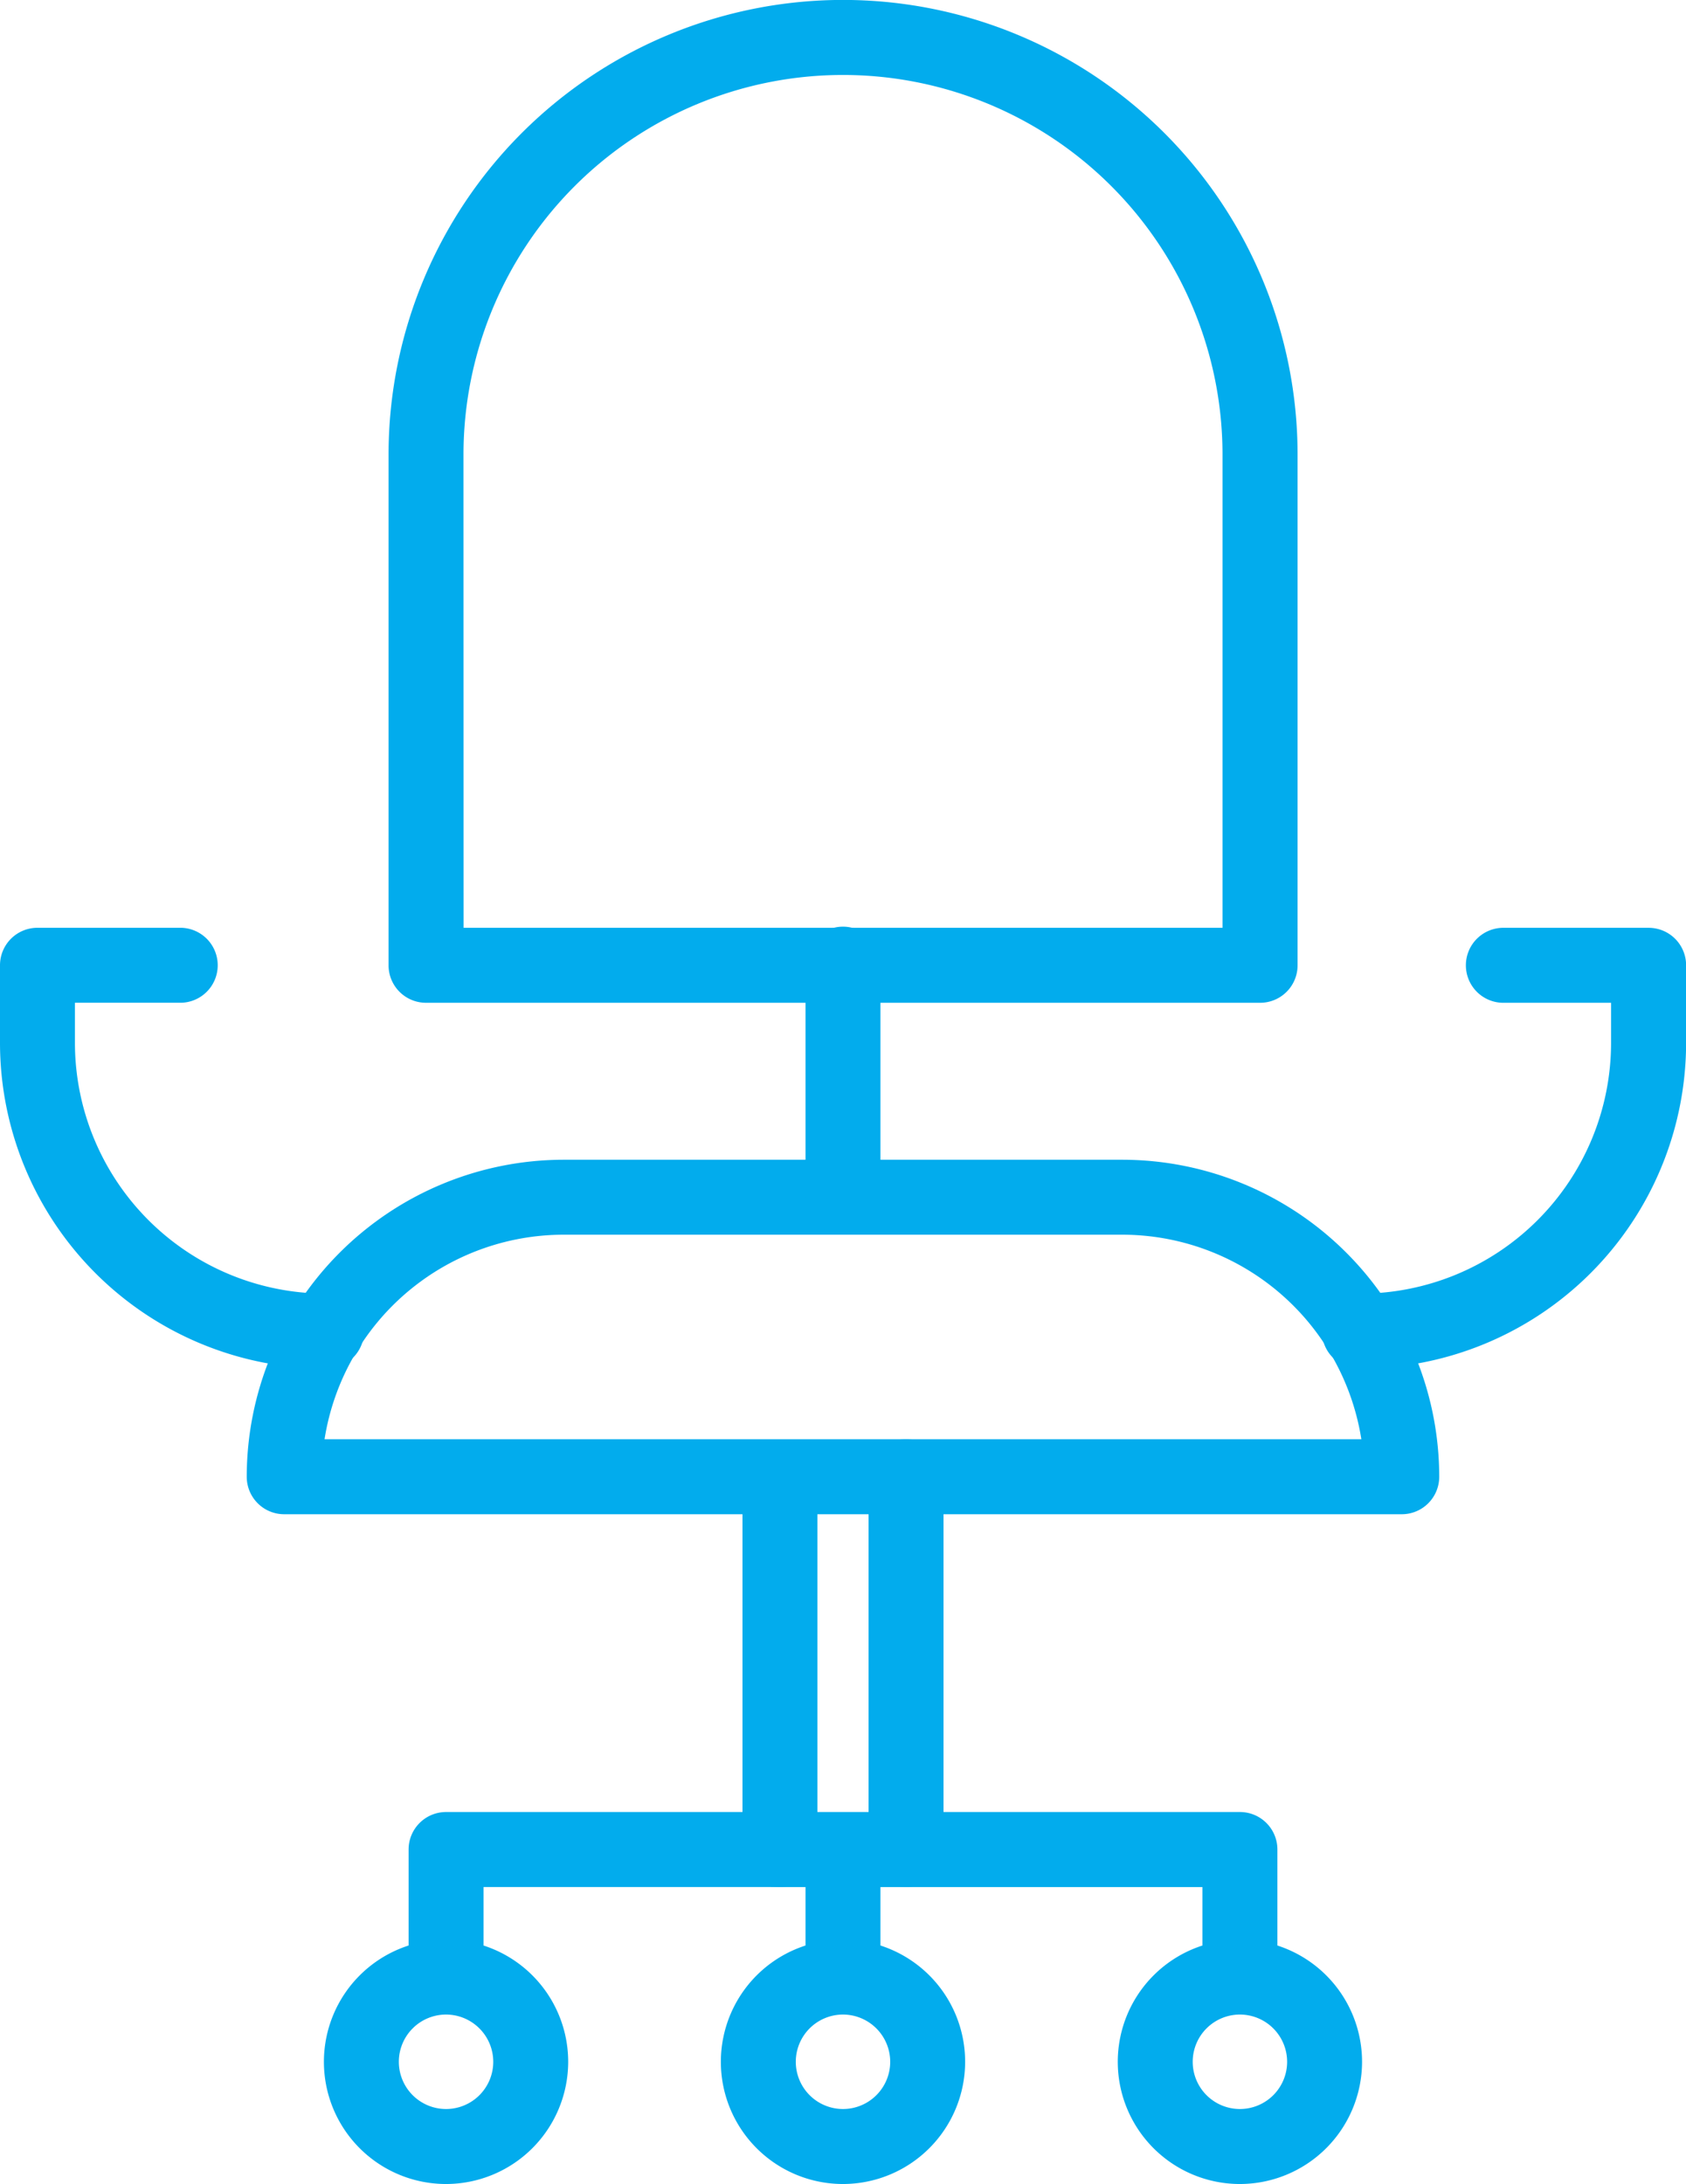 <svg xmlns="http://www.w3.org/2000/svg" xmlns:xlink="http://www.w3.org/1999/xlink" width="48.038" height="62.2" viewBox="0 0 48.038 62.2">
  <defs>
    <clipPath id="clip-path">
      <rect id="Rectangle_427" data-name="Rectangle 427" width="48.038" height="62.2" transform="translate(0 0)" fill="#02aced"/>
    </clipPath>
  </defs>
  <g id="Group_5559" data-name="Group 5559" transform="translate(0 0.001)">
    <g id="Group_5558" data-name="Group 5558" transform="translate(0 -0.001)" clip-path="url(#clip-path)">
      <path id="Path_880" data-name="Path 880" d="M361.044,710.247a1.067,1.067,0,0,1-1.068-1.068V698.562a1.068,1.068,0,0,1,2.135,0V709.18a1.067,1.067,0,0,1-1.068,1.068" transform="translate(-338.821 -656.504)" fill="#02aced"/>
      <path id="Path_881" data-name="Path 881" d="M422.176,710.247a1.067,1.067,0,0,1-1.068-1.068V698.562a1.068,1.068,0,0,1,2.136,0V709.18a1.068,1.068,0,0,1-1.069,1.068" transform="translate(-396.361 -656.504)" fill="#02aced"/>
      <path id="Path_882" data-name="Path 882" d="M391.61,883.707a1.067,1.067,0,0,1-1.068-1.068v-3.4a1.068,1.068,0,0,1,2.135,0v3.4a1.067,1.067,0,0,1-1.068,1.068" transform="translate(-367.591 -826.566)" fill="#02aced"/>
      <path id="Path_883" data-name="Path 883" d="M221.786,883.707a1.067,1.067,0,0,1-1.068-1.068v-2.33H200.235v2.33a1.068,1.068,0,1,1-2.135,0v-3.4a1.067,1.067,0,0,1,1.068-1.067h22.618a1.067,1.067,0,0,1,1.068,1.067v3.4a1.067,1.067,0,0,1-1.068,1.068" transform="translate(-186.458 -826.566)" fill="#02aced"/>
      <path id="Path_884" data-name="Path 884" d="M160.531,946.922a3.48,3.48,0,1,1,3.48-3.481,3.484,3.484,0,0,1-3.48,3.481m0-4.826a1.345,1.345,0,1,0,1.345,1.345,1.347,1.347,0,0,0-1.345-1.345" transform="translate(-147.822 -884.722)" fill="#02aced"/>
      <path id="Path_885" data-name="Path 885" d="M545.413,946.922a3.48,3.48,0,1,1,3.48-3.481,3.485,3.485,0,0,1-3.48,3.481m0-4.826a1.345,1.345,0,1,0,1.345,1.345,1.346,1.346,0,0,0-1.345-1.345" transform="translate(-510.085 -884.722)" fill="#02aced"/>
      <path id="Path_886" data-name="Path 886" d="M352.973,946.922a3.48,3.48,0,1,1,3.48-3.481,3.484,3.484,0,0,1-3.48,3.481m0-4.826a1.345,1.345,0,1,0,1.345,1.345,1.347,1.347,0,0,0-1.345-1.345" transform="translate(-328.954 -884.722)" fill="#02aced"/>
      <path id="Path_887" data-name="Path 887" d="M213.208,28.558H189.447a1.067,1.067,0,0,1-1.068-1.068V12.947a12.948,12.948,0,0,1,25.9,0V27.49a1.067,1.067,0,0,1-1.068,1.068m-22.694-2.135H212.14V12.947a10.813,10.813,0,0,0-21.626,0Z" transform="translate(-177.308 0.001)" fill="#02aced"/>
      <path id="Path_888" data-name="Path 888" d="M152.529,572.128H120.687a1.067,1.067,0,0,1-1.068-1.068,9.039,9.039,0,0,1,9.028-9.028h15.921a9.038,9.038,0,0,1,9.028,9.028,1.067,1.067,0,0,1-1.068,1.068m-30.693-2.135h29.542a6.9,6.9,0,0,0-6.81-5.826H128.647a6.9,6.9,0,0,0-6.811,5.826" transform="translate(-112.589 -529.003)" fill="#02aced"/>
      <path id="Path_889" data-name="Path 889" d="M9.273,462.186A9.283,9.283,0,0,1,0,452.913V450.7a1.067,1.067,0,0,1,1.068-1.068h4.1a1.068,1.068,0,0,1,0,2.135H2.135v1.145a7.147,7.147,0,0,0,7.138,7.138,1.068,1.068,0,1,1,0,2.135" transform="translate(0 -423.209)" fill="#02aced"/>
      <path id="Path_890" data-name="Path 890" d="M642.523,462.186a1.068,1.068,0,1,1,0-2.135,7.147,7.147,0,0,0,7.139-7.138v-1.145h-3.036a1.068,1.068,0,1,1,0-2.135h4.1A1.067,1.067,0,0,1,651.8,450.7v2.212a9.284,9.284,0,0,1-9.274,9.273" transform="translate(-603.759 -423.209)" fill="#02aced"/>
      <path id="Path_891" data-name="Path 891" d="M391.61,458.372a1.067,1.067,0,0,1-1.068-1.068V450.7a1.068,1.068,0,1,1,2.135,0V457.3a1.067,1.067,0,0,1-1.068,1.068" transform="translate(-367.591 -423.208)" fill="#02aced"/>
    </g>
  </g>
</svg>
